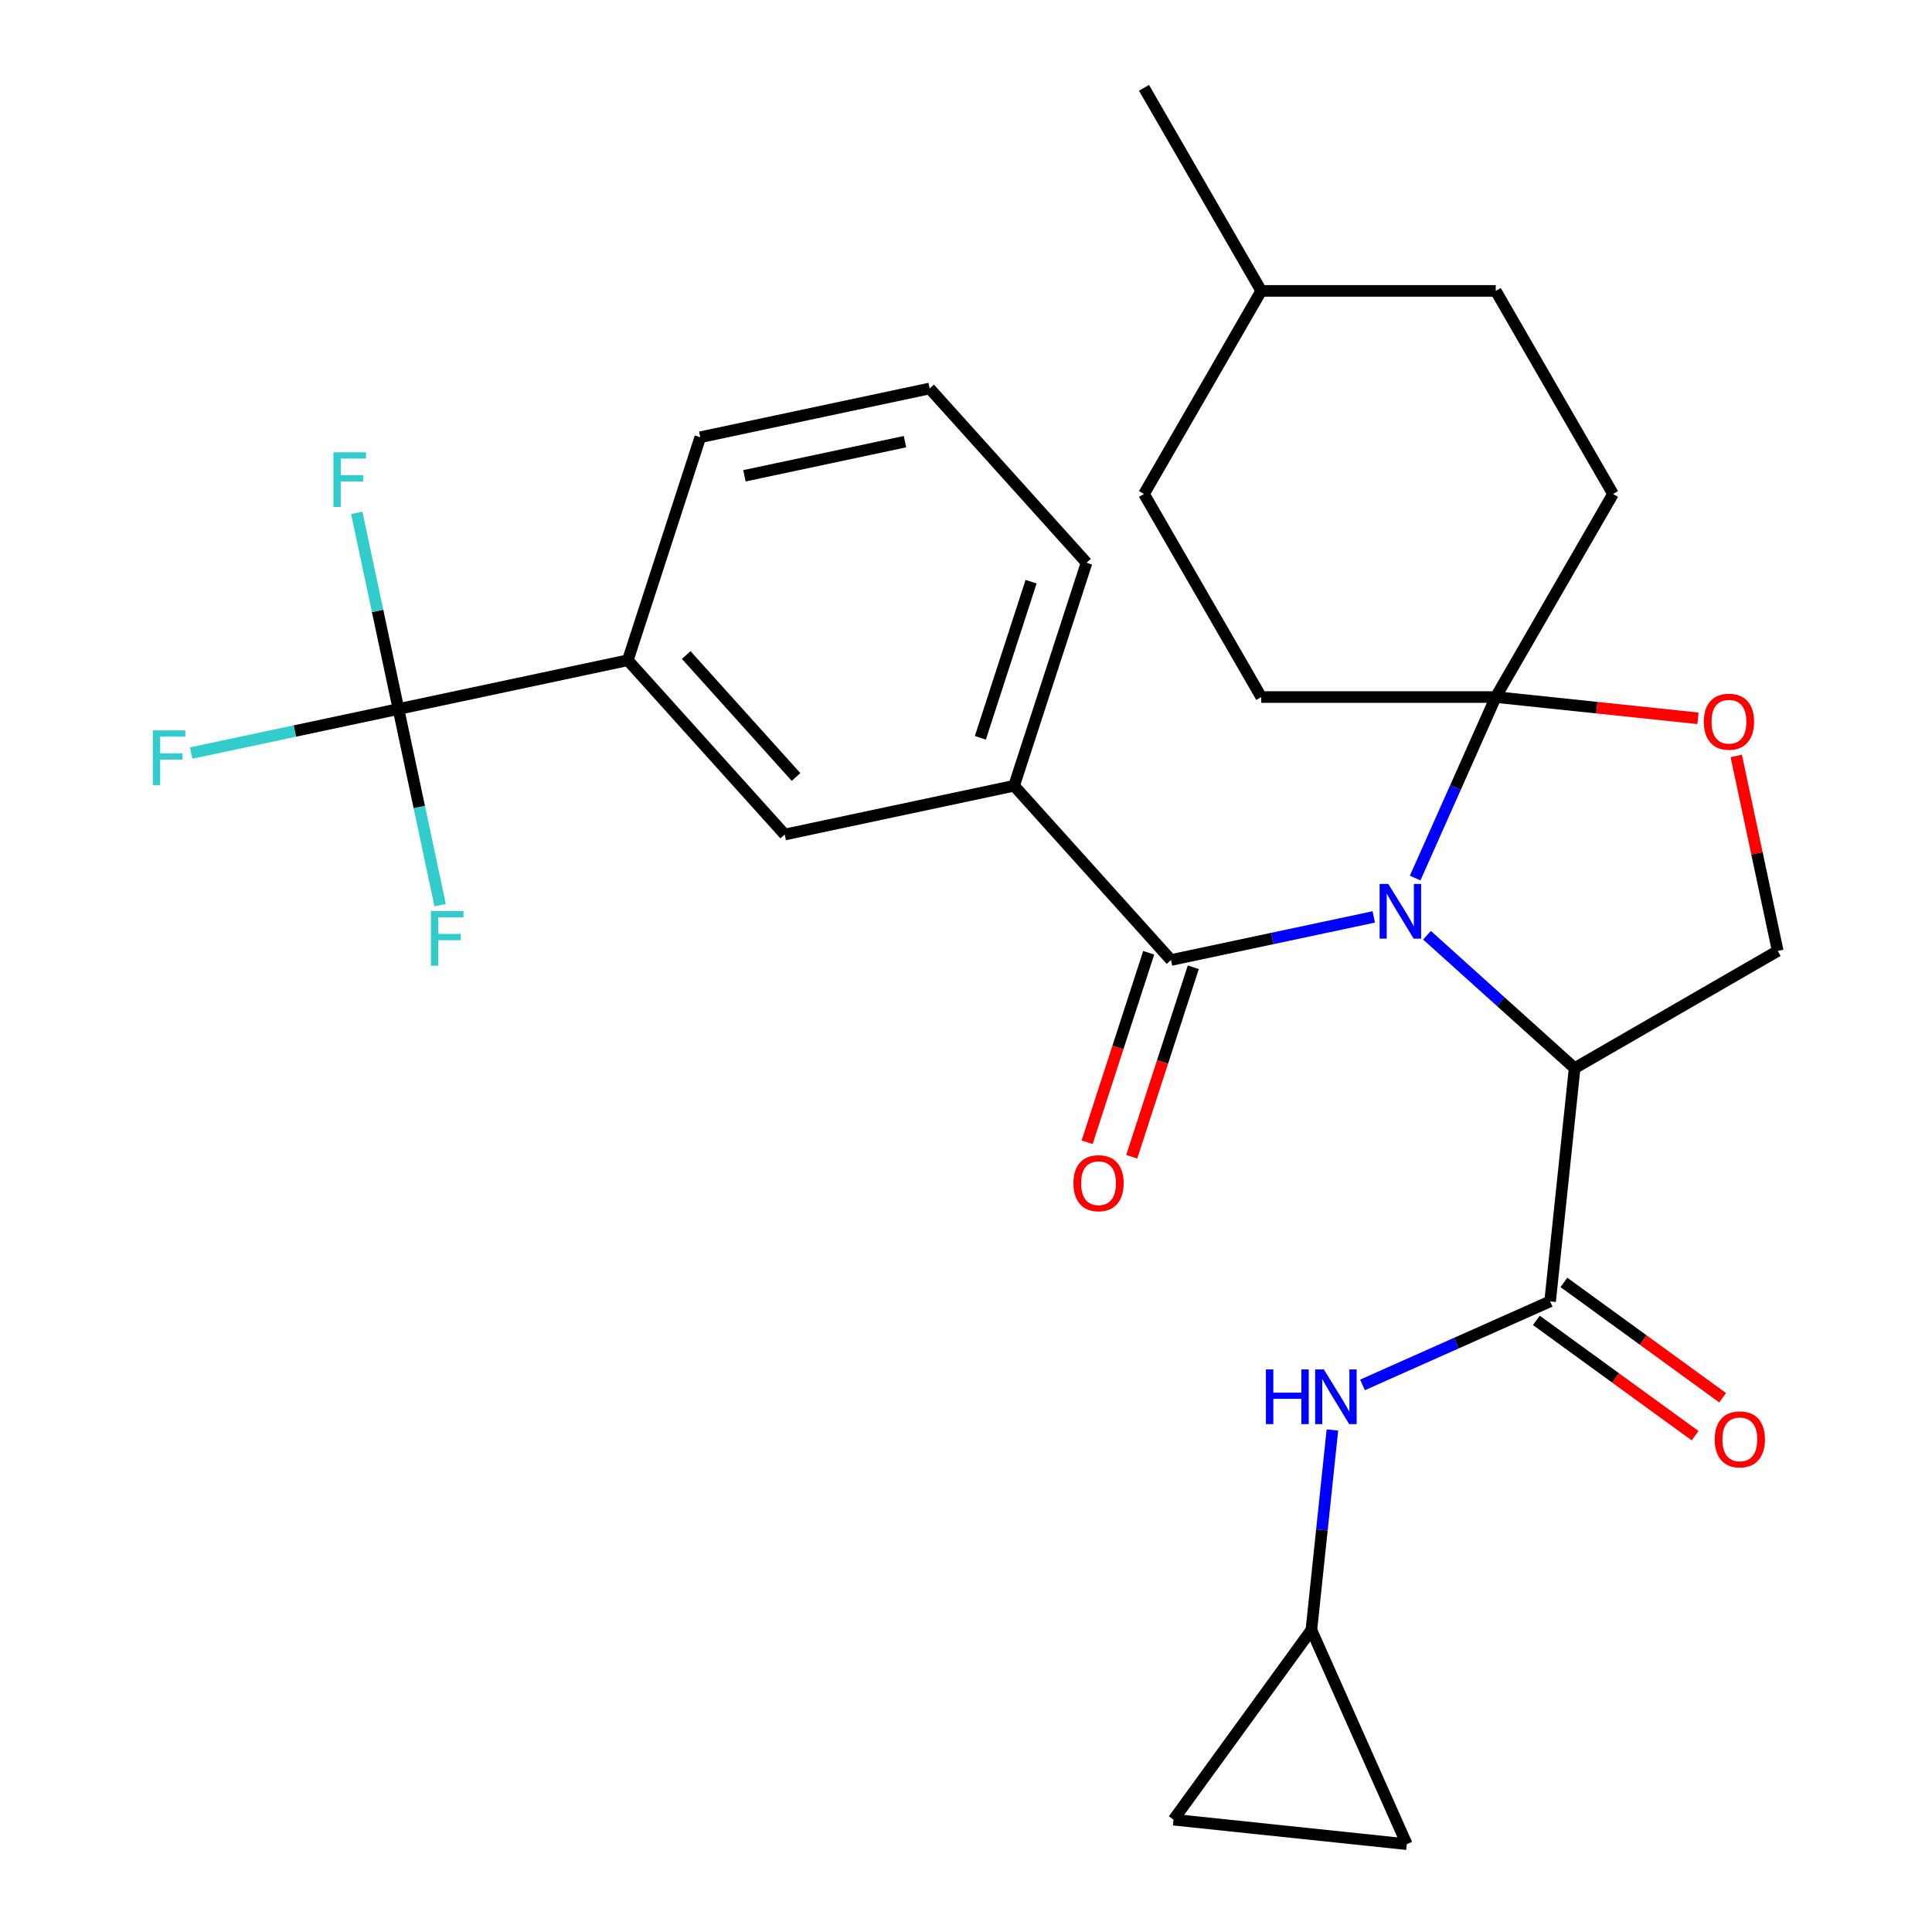 <?xml version='1.0' encoding='iso-8859-1'?>
<svg version='1.1' baseProfile='full'
              xmlns='http://www.w3.org/2000/svg'
                      xmlns:rdkit='http://www.rdkit.org/xml'
                      xmlns:xlink='http://www.w3.org/1999/xlink'
                  xml:space='preserve'
width='1000px' height='1000px' viewBox='0 0 1000 1000'>
<!-- END OF HEADER -->
<rect style='opacity:1.0;fill:#FFFFFF;stroke:none' width='1000' height='1000' x='0' y='0'> </rect>
<path class='bond-0' d='M 802.338,673.591 L 753.786,695.208' style='fill:none;fill-rule:evenodd;stroke:#000000;stroke-width:6px;stroke-linecap:butt;stroke-linejoin:miter;stroke-opacity:1' />
<path class='bond-0' d='M 753.786,695.208 L 705.233,716.825' style='fill:none;fill-rule:evenodd;stroke:#0000FF;stroke-width:6px;stroke-linecap:butt;stroke-linejoin:miter;stroke-opacity:1' />
<path class='bond-1' d='M 795.204,683.411 L 836.283,713.256' style='fill:none;fill-rule:evenodd;stroke:#000000;stroke-width:6px;stroke-linecap:butt;stroke-linejoin:miter;stroke-opacity:1' />
<path class='bond-1' d='M 836.283,713.256 L 877.362,743.102' style='fill:none;fill-rule:evenodd;stroke:#FF0000;stroke-width:6px;stroke-linecap:butt;stroke-linejoin:miter;stroke-opacity:1' />
<path class='bond-1' d='M 809.472,663.772 L 850.551,693.618' style='fill:none;fill-rule:evenodd;stroke:#000000;stroke-width:6px;stroke-linecap:butt;stroke-linejoin:miter;stroke-opacity:1' />
<path class='bond-1' d='M 850.551,693.618 L 891.631,723.464' style='fill:none;fill-rule:evenodd;stroke:#FF0000;stroke-width:6px;stroke-linecap:butt;stroke-linejoin:miter;stroke-opacity:1' />
<path class='bond-2' d='M 802.338,673.591 L 815.025,552.884' style='fill:none;fill-rule:evenodd;stroke:#000000;stroke-width:6px;stroke-linecap:butt;stroke-linejoin:miter;stroke-opacity:1' />
<path class='bond-3' d='M 689.652,740.153 L 684.212,791.909' style='fill:none;fill-rule:evenodd;stroke:#0000FF;stroke-width:6px;stroke-linecap:butt;stroke-linejoin:miter;stroke-opacity:1' />
<path class='bond-3' d='M 684.212,791.909 L 678.772,843.666' style='fill:none;fill-rule:evenodd;stroke:#000000;stroke-width:6px;stroke-linecap:butt;stroke-linejoin:miter;stroke-opacity:1' />
<path class='bond-4' d='M 678.772,843.666 L 728.139,954.545' style='fill:none;fill-rule:evenodd;stroke:#000000;stroke-width:6px;stroke-linecap:butt;stroke-linejoin:miter;stroke-opacity:1' />
<path class='bond-5' d='M 678.772,843.666 L 607.431,941.859' style='fill:none;fill-rule:evenodd;stroke:#000000;stroke-width:6px;stroke-linecap:butt;stroke-linejoin:miter;stroke-opacity:1' />
<path class='bond-6' d='M 728.139,954.545 L 607.431,941.859' style='fill:none;fill-rule:evenodd;stroke:#000000;stroke-width:6px;stroke-linecap:butt;stroke-linejoin:miter;stroke-opacity:1' />
<path class='bond-7' d='M 732.483,454.475 L 753.339,407.633' style='fill:none;fill-rule:evenodd;stroke:#0000FF;stroke-width:6px;stroke-linecap:butt;stroke-linejoin:miter;stroke-opacity:1' />
<path class='bond-7' d='M 753.339,407.633 L 774.194,360.79' style='fill:none;fill-rule:evenodd;stroke:#000000;stroke-width:6px;stroke-linecap:butt;stroke-linejoin:miter;stroke-opacity:1' />
<path class='bond-8' d='M 711.053,474.597 L 658.58,485.751' style='fill:none;fill-rule:evenodd;stroke:#0000FF;stroke-width:6px;stroke-linecap:butt;stroke-linejoin:miter;stroke-opacity:1' />
<path class='bond-8' d='M 658.58,485.751 L 606.107,496.904' style='fill:none;fill-rule:evenodd;stroke:#000000;stroke-width:6px;stroke-linecap:butt;stroke-linejoin:miter;stroke-opacity:1' />
<path class='bond-9' d='M 738.602,484.072 L 776.813,518.478' style='fill:none;fill-rule:evenodd;stroke:#0000FF;stroke-width:6px;stroke-linecap:butt;stroke-linejoin:miter;stroke-opacity:1' />
<path class='bond-9' d='M 776.813,518.478 L 815.025,552.884' style='fill:none;fill-rule:evenodd;stroke:#000000;stroke-width:6px;stroke-linecap:butt;stroke-linejoin:miter;stroke-opacity:1' />
<path class='bond-10' d='M 206.238,366.979 L 324.958,341.744' style='fill:none;fill-rule:evenodd;stroke:#000000;stroke-width:6px;stroke-linecap:butt;stroke-linejoin:miter;stroke-opacity:1' />
<path class='bond-11' d='M 206.238,366.979 L 152.605,378.379' style='fill:none;fill-rule:evenodd;stroke:#000000;stroke-width:6px;stroke-linecap:butt;stroke-linejoin:miter;stroke-opacity:1' />
<path class='bond-11' d='M 152.605,378.379 L 98.972,389.779' style='fill:none;fill-rule:evenodd;stroke:#33CCCC;stroke-width:6px;stroke-linecap:butt;stroke-linejoin:miter;stroke-opacity:1' />
<path class='bond-12' d='M 206.238,366.979 L 217.028,417.742' style='fill:none;fill-rule:evenodd;stroke:#000000;stroke-width:6px;stroke-linecap:butt;stroke-linejoin:miter;stroke-opacity:1' />
<path class='bond-12' d='M 217.028,417.742 L 227.818,468.505' style='fill:none;fill-rule:evenodd;stroke:#33CCCC;stroke-width:6px;stroke-linecap:butt;stroke-linejoin:miter;stroke-opacity:1' />
<path class='bond-13' d='M 206.238,366.979 L 195.448,316.216' style='fill:none;fill-rule:evenodd;stroke:#000000;stroke-width:6px;stroke-linecap:butt;stroke-linejoin:miter;stroke-opacity:1' />
<path class='bond-13' d='M 195.448,316.216 L 184.658,265.453' style='fill:none;fill-rule:evenodd;stroke:#33CCCC;stroke-width:6px;stroke-linecap:butt;stroke-linejoin:miter;stroke-opacity:1' />
<path class='bond-14' d='M 594.564,493.154 L 578.63,542.193' style='fill:none;fill-rule:evenodd;stroke:#000000;stroke-width:6px;stroke-linecap:butt;stroke-linejoin:miter;stroke-opacity:1' />
<path class='bond-14' d='M 578.63,542.193 L 562.697,591.232' style='fill:none;fill-rule:evenodd;stroke:#FF0000;stroke-width:6px;stroke-linecap:butt;stroke-linejoin:miter;stroke-opacity:1' />
<path class='bond-14' d='M 617.65,500.655 L 601.717,549.694' style='fill:none;fill-rule:evenodd;stroke:#000000;stroke-width:6px;stroke-linecap:butt;stroke-linejoin:miter;stroke-opacity:1' />
<path class='bond-14' d='M 601.717,549.694 L 585.783,598.733' style='fill:none;fill-rule:evenodd;stroke:#FF0000;stroke-width:6px;stroke-linecap:butt;stroke-linejoin:miter;stroke-opacity:1' />
<path class='bond-15' d='M 606.107,496.904 L 524.893,406.707' style='fill:none;fill-rule:evenodd;stroke:#000000;stroke-width:6px;stroke-linecap:butt;stroke-linejoin:miter;stroke-opacity:1' />
<path class='bond-16' d='M 324.958,341.744 L 406.173,431.942' style='fill:none;fill-rule:evenodd;stroke:#000000;stroke-width:6px;stroke-linecap:butt;stroke-linejoin:miter;stroke-opacity:1' />
<path class='bond-16' d='M 355.18,339.031 L 412.03,402.169' style='fill:none;fill-rule:evenodd;stroke:#000000;stroke-width:6px;stroke-linecap:butt;stroke-linejoin:miter;stroke-opacity:1' />
<path class='bond-17' d='M 324.958,341.744 L 362.465,226.312' style='fill:none;fill-rule:evenodd;stroke:#000000;stroke-width:6px;stroke-linecap:butt;stroke-linejoin:miter;stroke-opacity:1' />
<path class='bond-18' d='M 524.893,406.707 L 406.173,431.942' style='fill:none;fill-rule:evenodd;stroke:#000000;stroke-width:6px;stroke-linecap:butt;stroke-linejoin:miter;stroke-opacity:1' />
<path class='bond-19' d='M 524.893,406.707 L 562.399,291.275' style='fill:none;fill-rule:evenodd;stroke:#000000;stroke-width:6px;stroke-linecap:butt;stroke-linejoin:miter;stroke-opacity:1' />
<path class='bond-19' d='M 507.432,381.891 L 533.687,301.088' style='fill:none;fill-rule:evenodd;stroke:#000000;stroke-width:6px;stroke-linecap:butt;stroke-linejoin:miter;stroke-opacity:1' />
<path class='bond-20' d='M 774.194,360.79 L 652.822,360.79' style='fill:none;fill-rule:evenodd;stroke:#000000;stroke-width:6px;stroke-linecap:butt;stroke-linejoin:miter;stroke-opacity:1' />
<path class='bond-21' d='M 774.194,360.79 L 826.531,366.291' style='fill:none;fill-rule:evenodd;stroke:#000000;stroke-width:6px;stroke-linecap:butt;stroke-linejoin:miter;stroke-opacity:1' />
<path class='bond-21' d='M 826.531,366.291 L 878.868,371.792' style='fill:none;fill-rule:evenodd;stroke:#FF0000;stroke-width:6px;stroke-linecap:butt;stroke-linejoin:miter;stroke-opacity:1' />
<path class='bond-22' d='M 774.194,360.79 L 834.881,255.678' style='fill:none;fill-rule:evenodd;stroke:#000000;stroke-width:6px;stroke-linecap:butt;stroke-linejoin:miter;stroke-opacity:1' />
<path class='bond-23' d='M 898.684,391.271 L 909.411,441.734' style='fill:none;fill-rule:evenodd;stroke:#FF0000;stroke-width:6px;stroke-linecap:butt;stroke-linejoin:miter;stroke-opacity:1' />
<path class='bond-23' d='M 909.411,441.734 L 920.137,492.197' style='fill:none;fill-rule:evenodd;stroke:#000000;stroke-width:6px;stroke-linecap:butt;stroke-linejoin:miter;stroke-opacity:1' />
<path class='bond-24' d='M 920.137,492.197 L 815.025,552.884' style='fill:none;fill-rule:evenodd;stroke:#000000;stroke-width:6px;stroke-linecap:butt;stroke-linejoin:miter;stroke-opacity:1' />
<path class='bond-25' d='M 834.881,255.678 L 774.194,150.566' style='fill:none;fill-rule:evenodd;stroke:#000000;stroke-width:6px;stroke-linecap:butt;stroke-linejoin:miter;stroke-opacity:1' />
<path class='bond-26' d='M 774.194,150.566 L 652.822,150.566' style='fill:none;fill-rule:evenodd;stroke:#000000;stroke-width:6px;stroke-linecap:butt;stroke-linejoin:miter;stroke-opacity:1' />
<path class='bond-27' d='M 652.822,150.566 L 592.135,255.678' style='fill:none;fill-rule:evenodd;stroke:#000000;stroke-width:6px;stroke-linecap:butt;stroke-linejoin:miter;stroke-opacity:1' />
<path class='bond-28' d='M 652.822,150.566 L 592.135,45.455' style='fill:none;fill-rule:evenodd;stroke:#000000;stroke-width:6px;stroke-linecap:butt;stroke-linejoin:miter;stroke-opacity:1' />
<path class='bond-29' d='M 592.135,255.678 L 652.822,360.79' style='fill:none;fill-rule:evenodd;stroke:#000000;stroke-width:6px;stroke-linecap:butt;stroke-linejoin:miter;stroke-opacity:1' />
<path class='bond-30' d='M 362.465,226.312 L 481.185,201.077' style='fill:none;fill-rule:evenodd;stroke:#000000;stroke-width:6px;stroke-linecap:butt;stroke-linejoin:miter;stroke-opacity:1' />
<path class='bond-30' d='M 385.32,246.271 L 468.424,228.606' style='fill:none;fill-rule:evenodd;stroke:#000000;stroke-width:6px;stroke-linecap:butt;stroke-linejoin:miter;stroke-opacity:1' />
<path class='bond-31' d='M 562.399,291.275 L 481.185,201.077' style='fill:none;fill-rule:evenodd;stroke:#000000;stroke-width:6px;stroke-linecap:butt;stroke-linejoin:miter;stroke-opacity:1' />
<path  class='atom-1' d='M 655.239 708.798
L 659.079 708.798
L 659.079 720.838
L 673.559 720.838
L 673.559 708.798
L 677.399 708.798
L 677.399 737.118
L 673.559 737.118
L 673.559 724.038
L 659.079 724.038
L 659.079 737.118
L 655.239 737.118
L 655.239 708.798
' fill='#0000FF'/>
<path  class='atom-1' d='M 685.199 708.798
L 694.479 723.798
Q 695.399 725.278, 696.879 727.958
Q 698.359 730.638, 698.439 730.798
L 698.439 708.798
L 702.199 708.798
L 702.199 737.118
L 698.319 737.118
L 688.359 720.718
Q 687.199 718.798, 685.959 716.598
Q 684.759 714.398, 684.399 713.718
L 684.399 737.118
L 680.719 737.118
L 680.719 708.798
L 685.199 708.798
' fill='#0000FF'/>
<path  class='atom-2' d='M 887.531 745.013
Q 887.531 738.213, 890.891 734.413
Q 894.251 730.613, 900.531 730.613
Q 906.811 730.613, 910.171 734.413
Q 913.531 738.213, 913.531 745.013
Q 913.531 751.893, 910.131 755.813
Q 906.731 759.693, 900.531 759.693
Q 894.291 759.693, 890.891 755.813
Q 887.531 751.933, 887.531 745.013
M 900.531 756.493
Q 904.851 756.493, 907.171 753.613
Q 909.531 750.693, 909.531 745.013
Q 909.531 739.453, 907.171 736.653
Q 904.851 733.813, 900.531 733.813
Q 896.211 733.813, 893.851 736.613
Q 891.531 739.413, 891.531 745.013
Q 891.531 750.733, 893.851 753.613
Q 896.211 756.493, 900.531 756.493
' fill='#FF0000'/>
<path  class='atom-5' d='M 718.568 457.51
L 727.848 472.51
Q 728.768 473.99, 730.248 476.67
Q 731.728 479.35, 731.808 479.51
L 731.808 457.51
L 735.568 457.51
L 735.568 485.83
L 731.688 485.83
L 721.728 469.43
Q 720.568 467.51, 719.328 465.31
Q 718.128 463.11, 717.768 462.43
L 717.768 485.83
L 714.088 485.83
L 714.088 457.51
L 718.568 457.51
' fill='#0000FF'/>
<path  class='atom-8' d='M 555.601 612.417
Q 555.601 605.617, 558.961 601.817
Q 562.321 598.017, 568.601 598.017
Q 574.881 598.017, 578.241 601.817
Q 581.601 605.617, 581.601 612.417
Q 581.601 619.297, 578.201 623.217
Q 574.801 627.097, 568.601 627.097
Q 562.361 627.097, 558.961 623.217
Q 555.601 619.337, 555.601 612.417
M 568.601 623.897
Q 572.921 623.897, 575.241 621.017
Q 577.601 618.097, 577.601 612.417
Q 577.601 606.857, 575.241 604.057
Q 572.921 601.217, 568.601 601.217
Q 564.281 601.217, 561.921 604.017
Q 559.601 606.817, 559.601 612.417
Q 559.601 618.137, 561.921 621.017
Q 564.281 623.897, 568.601 623.897
' fill='#FF0000'/>
<path  class='atom-12' d='M 881.902 373.557
Q 881.902 366.757, 885.262 362.957
Q 888.622 359.157, 894.902 359.157
Q 901.182 359.157, 904.542 362.957
Q 907.902 366.757, 907.902 373.557
Q 907.902 380.437, 904.502 384.357
Q 901.102 388.237, 894.902 388.237
Q 888.662 388.237, 885.262 384.357
Q 881.902 380.477, 881.902 373.557
M 894.902 385.037
Q 899.222 385.037, 901.542 382.157
Q 903.902 379.237, 903.902 373.557
Q 903.902 367.997, 901.542 365.197
Q 899.222 362.357, 894.902 362.357
Q 890.582 362.357, 888.222 365.157
Q 885.902 367.957, 885.902 373.557
Q 885.902 379.277, 888.222 382.157
Q 890.582 385.037, 894.902 385.037
' fill='#FF0000'/>
<path  class='atom-22' d='M 79.098 378.054
L 95.938 378.054
L 95.938 381.294
L 82.898 381.294
L 82.898 389.894
L 94.498 389.894
L 94.498 393.174
L 82.898 393.174
L 82.898 406.374
L 79.098 406.374
L 79.098 378.054
' fill='#33CCCC'/>
<path  class='atom-23' d='M 223.053 471.539
L 239.893 471.539
L 239.893 474.779
L 226.853 474.779
L 226.853 483.379
L 238.453 483.379
L 238.453 486.659
L 226.853 486.659
L 226.853 499.859
L 223.053 499.859
L 223.053 471.539
' fill='#33CCCC'/>
<path  class='atom-24' d='M 172.583 234.099
L 189.423 234.099
L 189.423 237.339
L 176.383 237.339
L 176.383 245.939
L 187.983 245.939
L 187.983 249.219
L 176.383 249.219
L 176.383 262.419
L 172.583 262.419
L 172.583 234.099
' fill='#33CCCC'/>
</svg>
